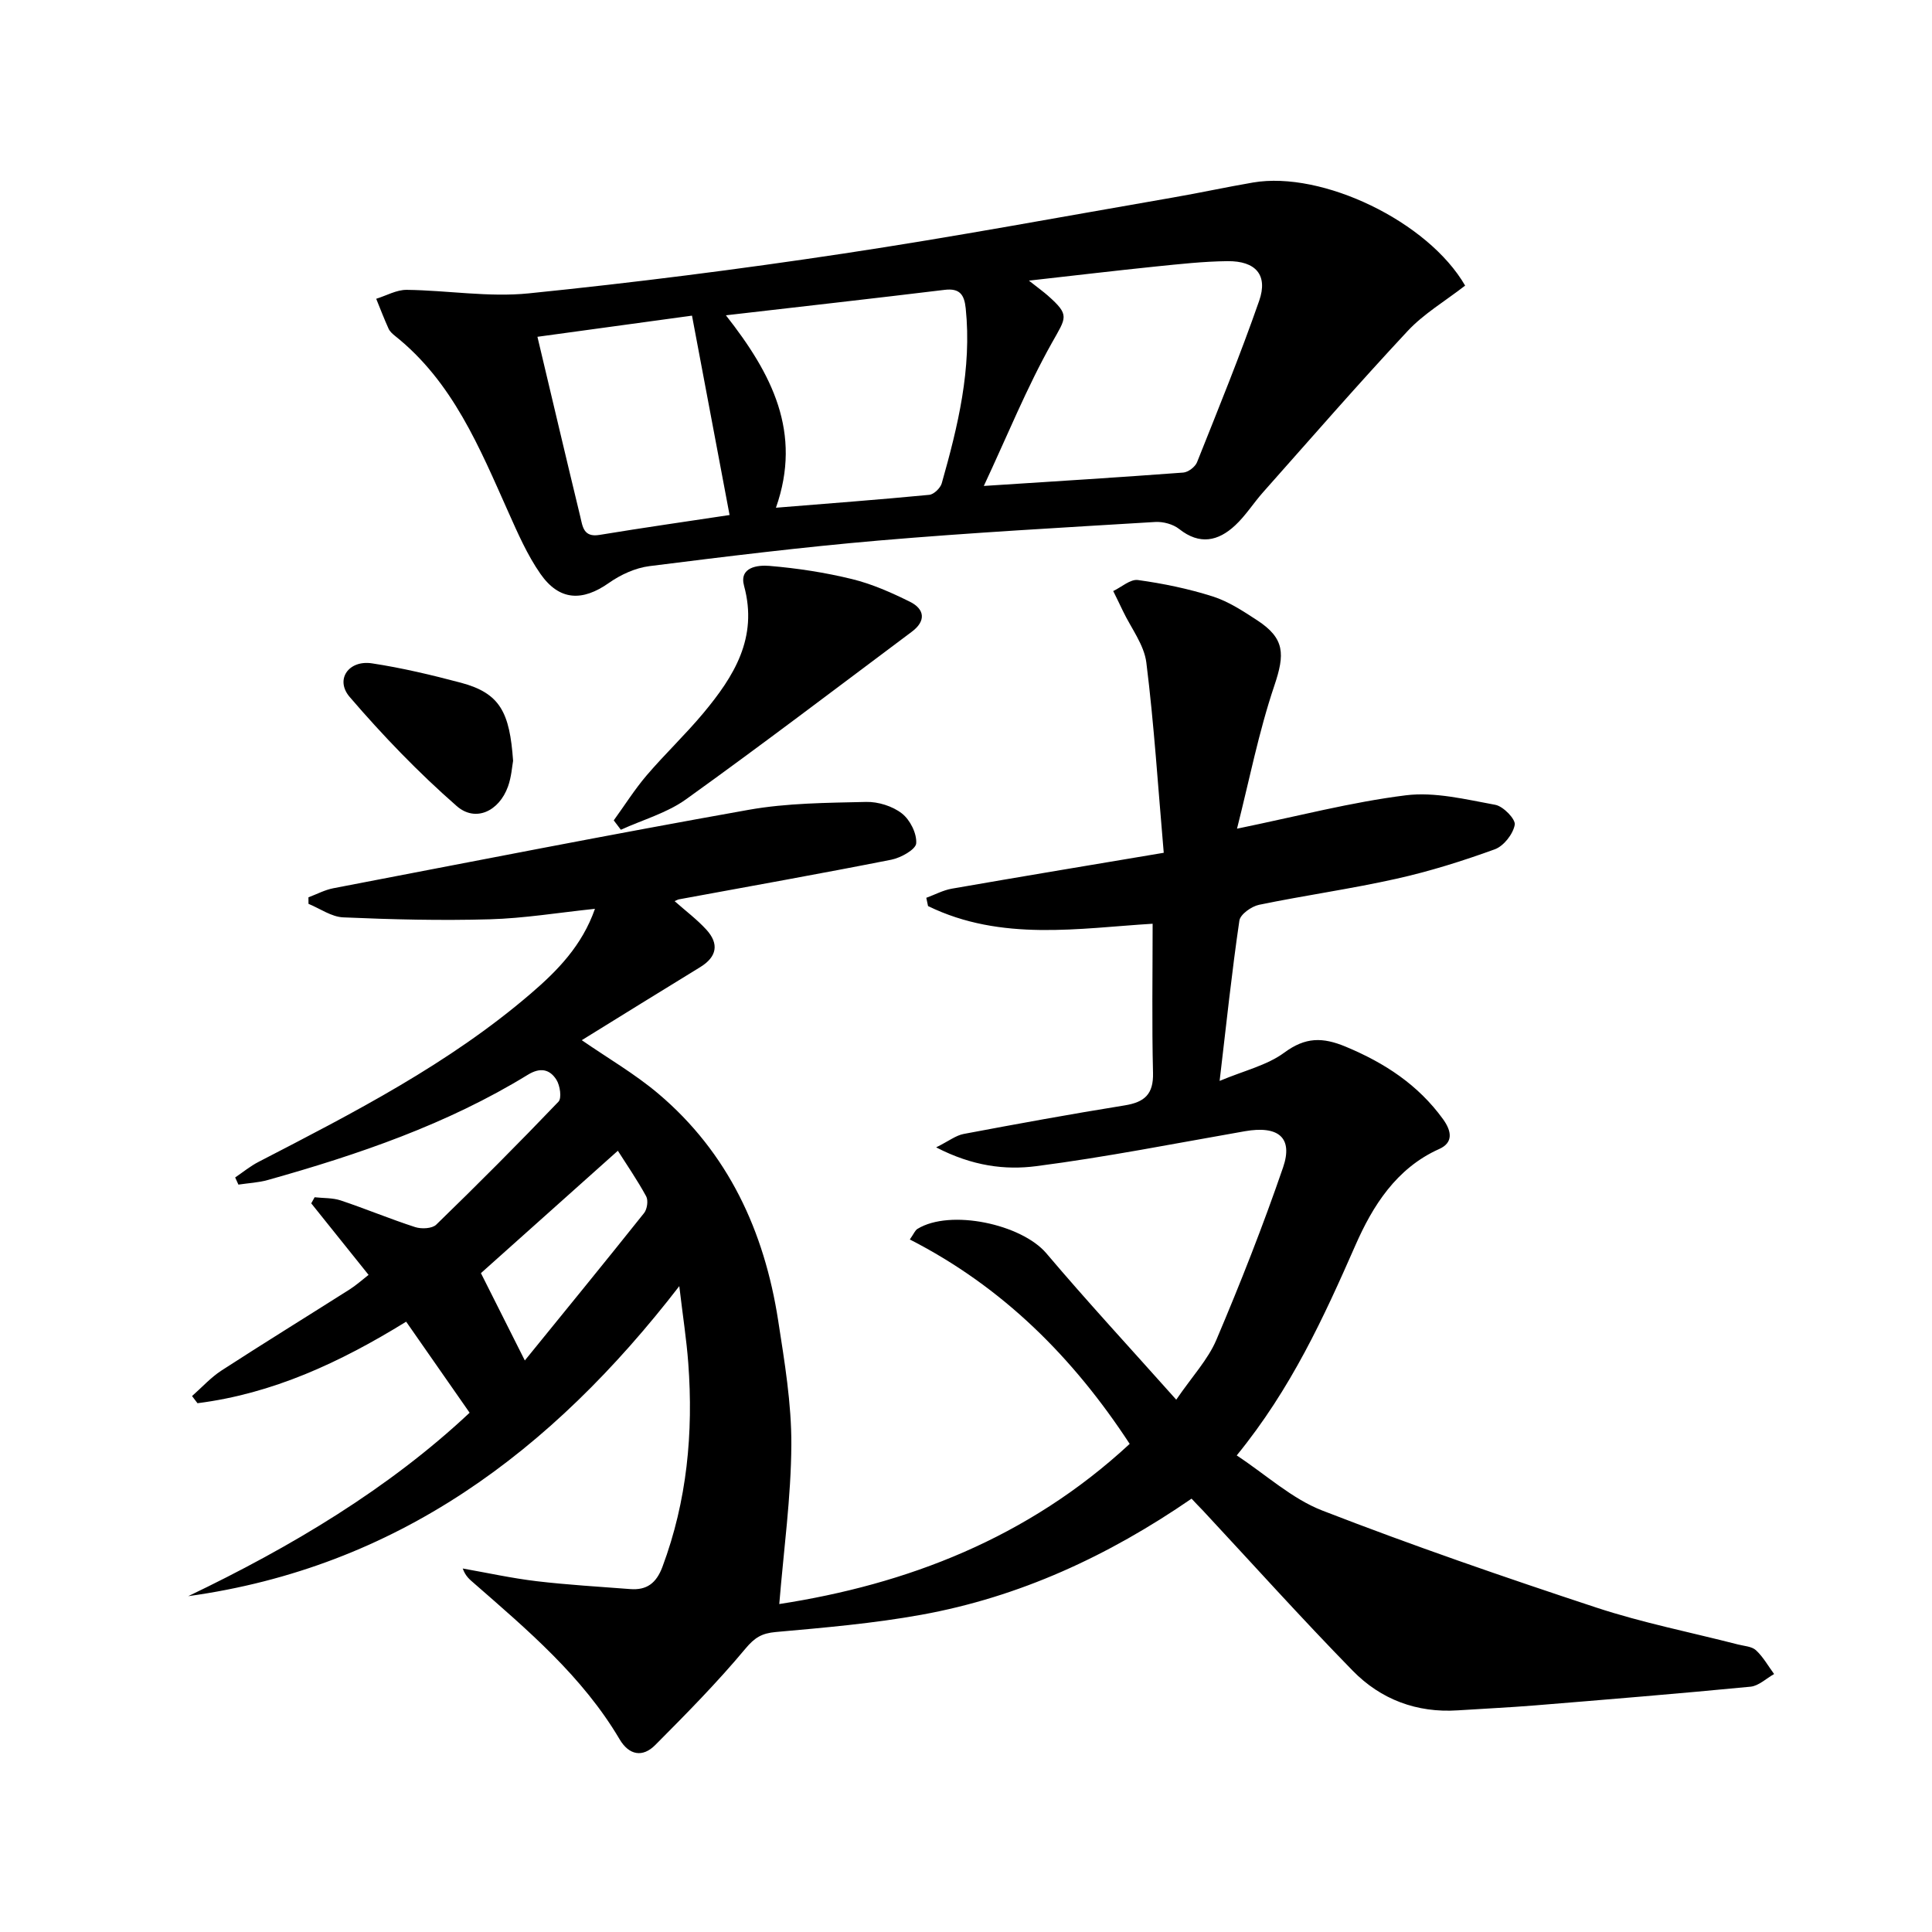 <svg enable-background="new 0 0 400 400" viewBox="0 0 400 400" xmlns="http://www.w3.org/2000/svg"><path d="m246.7 310.28c-17.32 11.92-35.68 20.37-55.94 24.04-9.94 1.8-20.06 2.67-30.13 3.57-2.91.26-4.37 1.14-6.3 3.45-5.82 6.98-12.24 13.49-18.67 19.95-2.61 2.63-5.43 2.12-7.39-1.21-7.68-13-19.02-22.58-30.17-32.32-.83-.72-1.71-1.39-2.3-3.02 5.1.9 10.18 2.02 15.31 2.63 6.42.76 12.89 1.13 19.35 1.63 3.44.27 5.42-1.21 6.69-4.6 5.1-13.66 6.42-27.76 5.35-42.16-.36-4.89-1.13-9.75-1.86-15.96-26.55 34.39-58.54 58.21-101.67 64.19 21.37-10.23 41.52-22.27 58.26-37.98-4.5-6.45-8.76-12.57-13.14-18.85-13.8 8.52-27.69 14.91-43.2 16.88-.38-.49-.75-.99-1.13-1.48 2.02-1.78 3.87-3.84 6.1-5.29 8.78-5.69 17.69-11.18 26.53-16.79 1.37-.87 2.59-1.98 3.92-3.01-4.11-5.13-7.99-9.97-11.87-14.81.23-.42.46-.84.7-1.26 1.81.2 3.72.1 5.41.66 5.17 1.73 10.22 3.84 15.41 5.52 1.3.42 3.51.32 4.36-.51 8.58-8.33 17.03-16.8 25.3-25.45.72-.75.33-3.36-.42-4.55-1.37-2.16-3.32-2.63-5.92-1.03-16.72 10.26-35.09 16.52-53.84 21.79-1.96.55-4.05.64-6.08.95-.22-.49-.45-.99-.67-1.48 1.61-1.09 3.13-2.35 4.85-3.23 19.67-10.17 39.38-20.27 56.33-34.82 5.55-4.76 10.64-9.95 13.31-17.57-7.62.8-14.68 1.97-21.77 2.17-10.11.29-20.24.04-30.35-.4-2.43-.1-4.8-1.82-7.19-2.8 0-.45-.01-.9-.01-1.35 1.72-.64 3.38-1.54 5.16-1.88 28.66-5.5 57.29-11.13 86.01-16.24 7.95-1.41 16.18-1.44 24.29-1.63 2.49-.06 5.46.87 7.4 2.38 1.69 1.31 3.12 4.14 2.97 6.19-.09 1.28-3.18 3-5.14 3.39-14.65 2.9-29.35 5.51-44.04 8.22-.16.03-.31.13-.84.36 2.28 2.02 4.63 3.78 6.57 5.9 2.68 2.94 2.21 5.63-1.28 7.77-8.18 5-16.32 10.06-24.51 15.12 5.35 3.7 10.95 6.94 15.82 11.05 14.52 12.27 21.98 28.52 24.84 46.98 1.32 8.53 2.77 17.16 2.73 25.74-.06 10.86-1.58 21.71-2.5 32.97 26.32-4.06 51.4-13.56 72.55-33.16-11.7-17.88-26.24-32.46-45.52-42.32.84-1.2 1.09-1.9 1.58-2.19 6.79-4.17 21.57-.98 26.69 5.06 8.47 10 17.37 19.62 26.89 30.3 3.31-4.84 6.57-8.3 8.31-12.4 4.98-11.73 9.66-23.62 13.8-35.67 2.14-6.22-.99-8.72-7.91-7.51-14.38 2.51-28.71 5.36-43.18 7.23-6.41.83-13.16.02-20.73-3.89 2.64-1.32 4.09-2.48 5.71-2.78 11.09-2.09 22.19-4.12 33.32-5.91 4.1-.66 5.98-2.29 5.87-6.72-.25-10.11-.08-20.22-.08-30.89-15.09.91-31.32 3.76-46.5-3.66-.12-.57-.24-1.14-.36-1.71 1.76-.64 3.47-1.57 5.28-1.89 14.18-2.47 28.39-4.83 43.88-7.43-1.19-13.68-2-26.57-3.6-39.37-.46-3.71-3.17-7.15-4.86-10.71-.65-1.38-1.33-2.74-2-4.11 1.71-.81 3.55-2.5 5.12-2.28 5.23.72 10.46 1.8 15.49 3.4 3.26 1.04 6.28 3.03 9.19 4.93 5.77 3.77 5.75 7.03 3.56 13.53-3.24 9.6-5.2 19.64-7.73 29.62 12.55-2.58 23.65-5.5 34.94-6.91 6.02-.75 12.42.85 18.54 1.97 1.64.3 4.24 2.98 4.02 4.14-.35 1.93-2.29 4.4-4.13 5.07-6.67 2.42-13.5 4.57-20.43 6.11-9.39 2.1-18.95 3.43-28.38 5.38-1.57.33-3.88 1.97-4.07 3.27-1.56 10.62-2.69 21.3-4.09 33.19 5.1-2.14 9.81-3.22 13.38-5.85 4.38-3.23 7.92-3.24 12.76-1.22 8.05 3.36 14.94 7.86 20.1 14.97 1.82 2.51 2.17 4.88-.78 6.2-8.9 3.97-13.8 11.86-17.32 19.87-6.58 14.97-13.3 29.71-24.6 43.57 6.15 4.06 11.46 8.99 17.74 11.42 18.68 7.25 37.65 13.79 56.68 20.07 9.58 3.16 19.56 5.13 29.36 7.65 1.28.33 2.86.39 3.73 1.2 1.49 1.38 2.52 3.25 3.75 4.92-1.62.91-3.18 2.45-4.87 2.62-14.89 1.44-29.79 2.66-44.7 3.88-5.3.43-10.61.67-15.92 1.02-8.49.56-15.94-2.26-21.74-8.19-10.58-10.82-20.71-22.09-31.03-33.18-.75-.76-1.43-1.48-2.35-2.46zm-138.04-28.61c8.05-9.91 16.44-20.17 24.69-30.52.64-.8.9-2.62.43-3.47-1.86-3.41-4.08-6.62-5.86-9.43-9.86 8.81-19.36 17.3-28.35 25.34 2.76 5.48 5.75 11.43 9.09 18.08z"/><path d="m303.34 59.13c-4.16 3.23-8.56 5.82-11.9 9.4-10.2 10.92-20.01 22.21-29.94 33.39-1.98 2.23-3.6 4.83-5.77 6.85-3.52 3.29-7.36 4.11-11.59.76-1.27-1.01-3.33-1.56-4.97-1.46-19.07 1.16-38.16 2.21-57.2 3.84-15.87 1.36-31.7 3.31-47.51 5.3-2.91.37-5.95 1.76-8.38 3.47-5.5 3.88-10.28 3.73-14.19-1.87-2.72-3.9-4.67-8.38-6.63-12.76-5.98-13.37-11.52-27-23.49-36.52-.51-.41-1.06-.9-1.32-1.48-.92-2.03-1.72-4.12-2.56-6.19 2.1-.65 4.21-1.87 6.31-1.85 8.43.1 16.95 1.57 25.25.73 21.8-2.21 43.56-4.98 65.23-8.25 22.79-3.43 45.47-7.67 68.19-11.6 5.55-.96 11.05-2.16 16.6-3.11 14.3-2.42 36.18 8.05 43.87 21.35zm-90.31-1.03c2.07 1.63 3.01 2.31 3.88 3.07 4.66 4.12 3.85 4.49.86 9.84-5.2 9.26-9.21 19.19-14.08 29.6 14.85-.96 28.08-1.78 41.3-2.77 1.02-.08 2.45-1.17 2.84-2.13 4.42-11.09 8.94-22.16 12.87-33.44 1.86-5.33-.71-8.26-6.56-8.2-4.97.05-9.94.61-14.89 1.11-8.38.86-16.74 1.86-26.22 2.92zm-52.38 47.02c10.95-.89 21.36-1.67 31.74-2.67.96-.09 2.31-1.4 2.59-2.39 3.35-11.83 6.25-23.74 4.96-36.23-.29-2.81-1.23-4.2-4.36-3.82-14.76 1.79-29.54 3.45-45.29 5.27 9.52 12.12 15.84 24.25 10.36 39.84zm-9.6 1.51c-2.63-13.93-5.16-27.36-7.78-41.28-10.82 1.48-21.44 2.94-32 4.38 3.11 13.09 5.95 25.17 8.87 37.23.48 1.98.63 4.34 3.96 3.79 9.14-1.51 18.31-2.81 26.95-4.12z"/><path d="m127.07 169.85c2.26-3.12 4.33-6.41 6.82-9.33 3.78-4.42 8.03-8.44 11.75-12.9 6.31-7.58 11.34-15.57 8.41-26.32-1.07-3.92 2.89-4.34 5.23-4.14 5.75.48 11.51 1.36 17.11 2.73 4.14 1.01 8.15 2.79 11.99 4.69 3.09 1.53 3.37 3.99.42 6.2-15.55 11.63-31 23.39-46.77 34.71-3.96 2.84-8.97 4.24-13.49 6.3-.49-.64-.98-1.29-1.47-1.94z"/><path d="m106.23 157.52c-.21 1.14-.34 3.34-1.06 5.33-1.83 5.08-6.7 7.46-10.62 4.03-7.92-6.93-15.29-14.59-22.15-22.58-3.09-3.6-.22-7.7 4.62-6.96 6.19.94 12.33 2.4 18.4 4.01 8.15 2.17 10.11 6.17 10.81 16.17z"/></svg>
